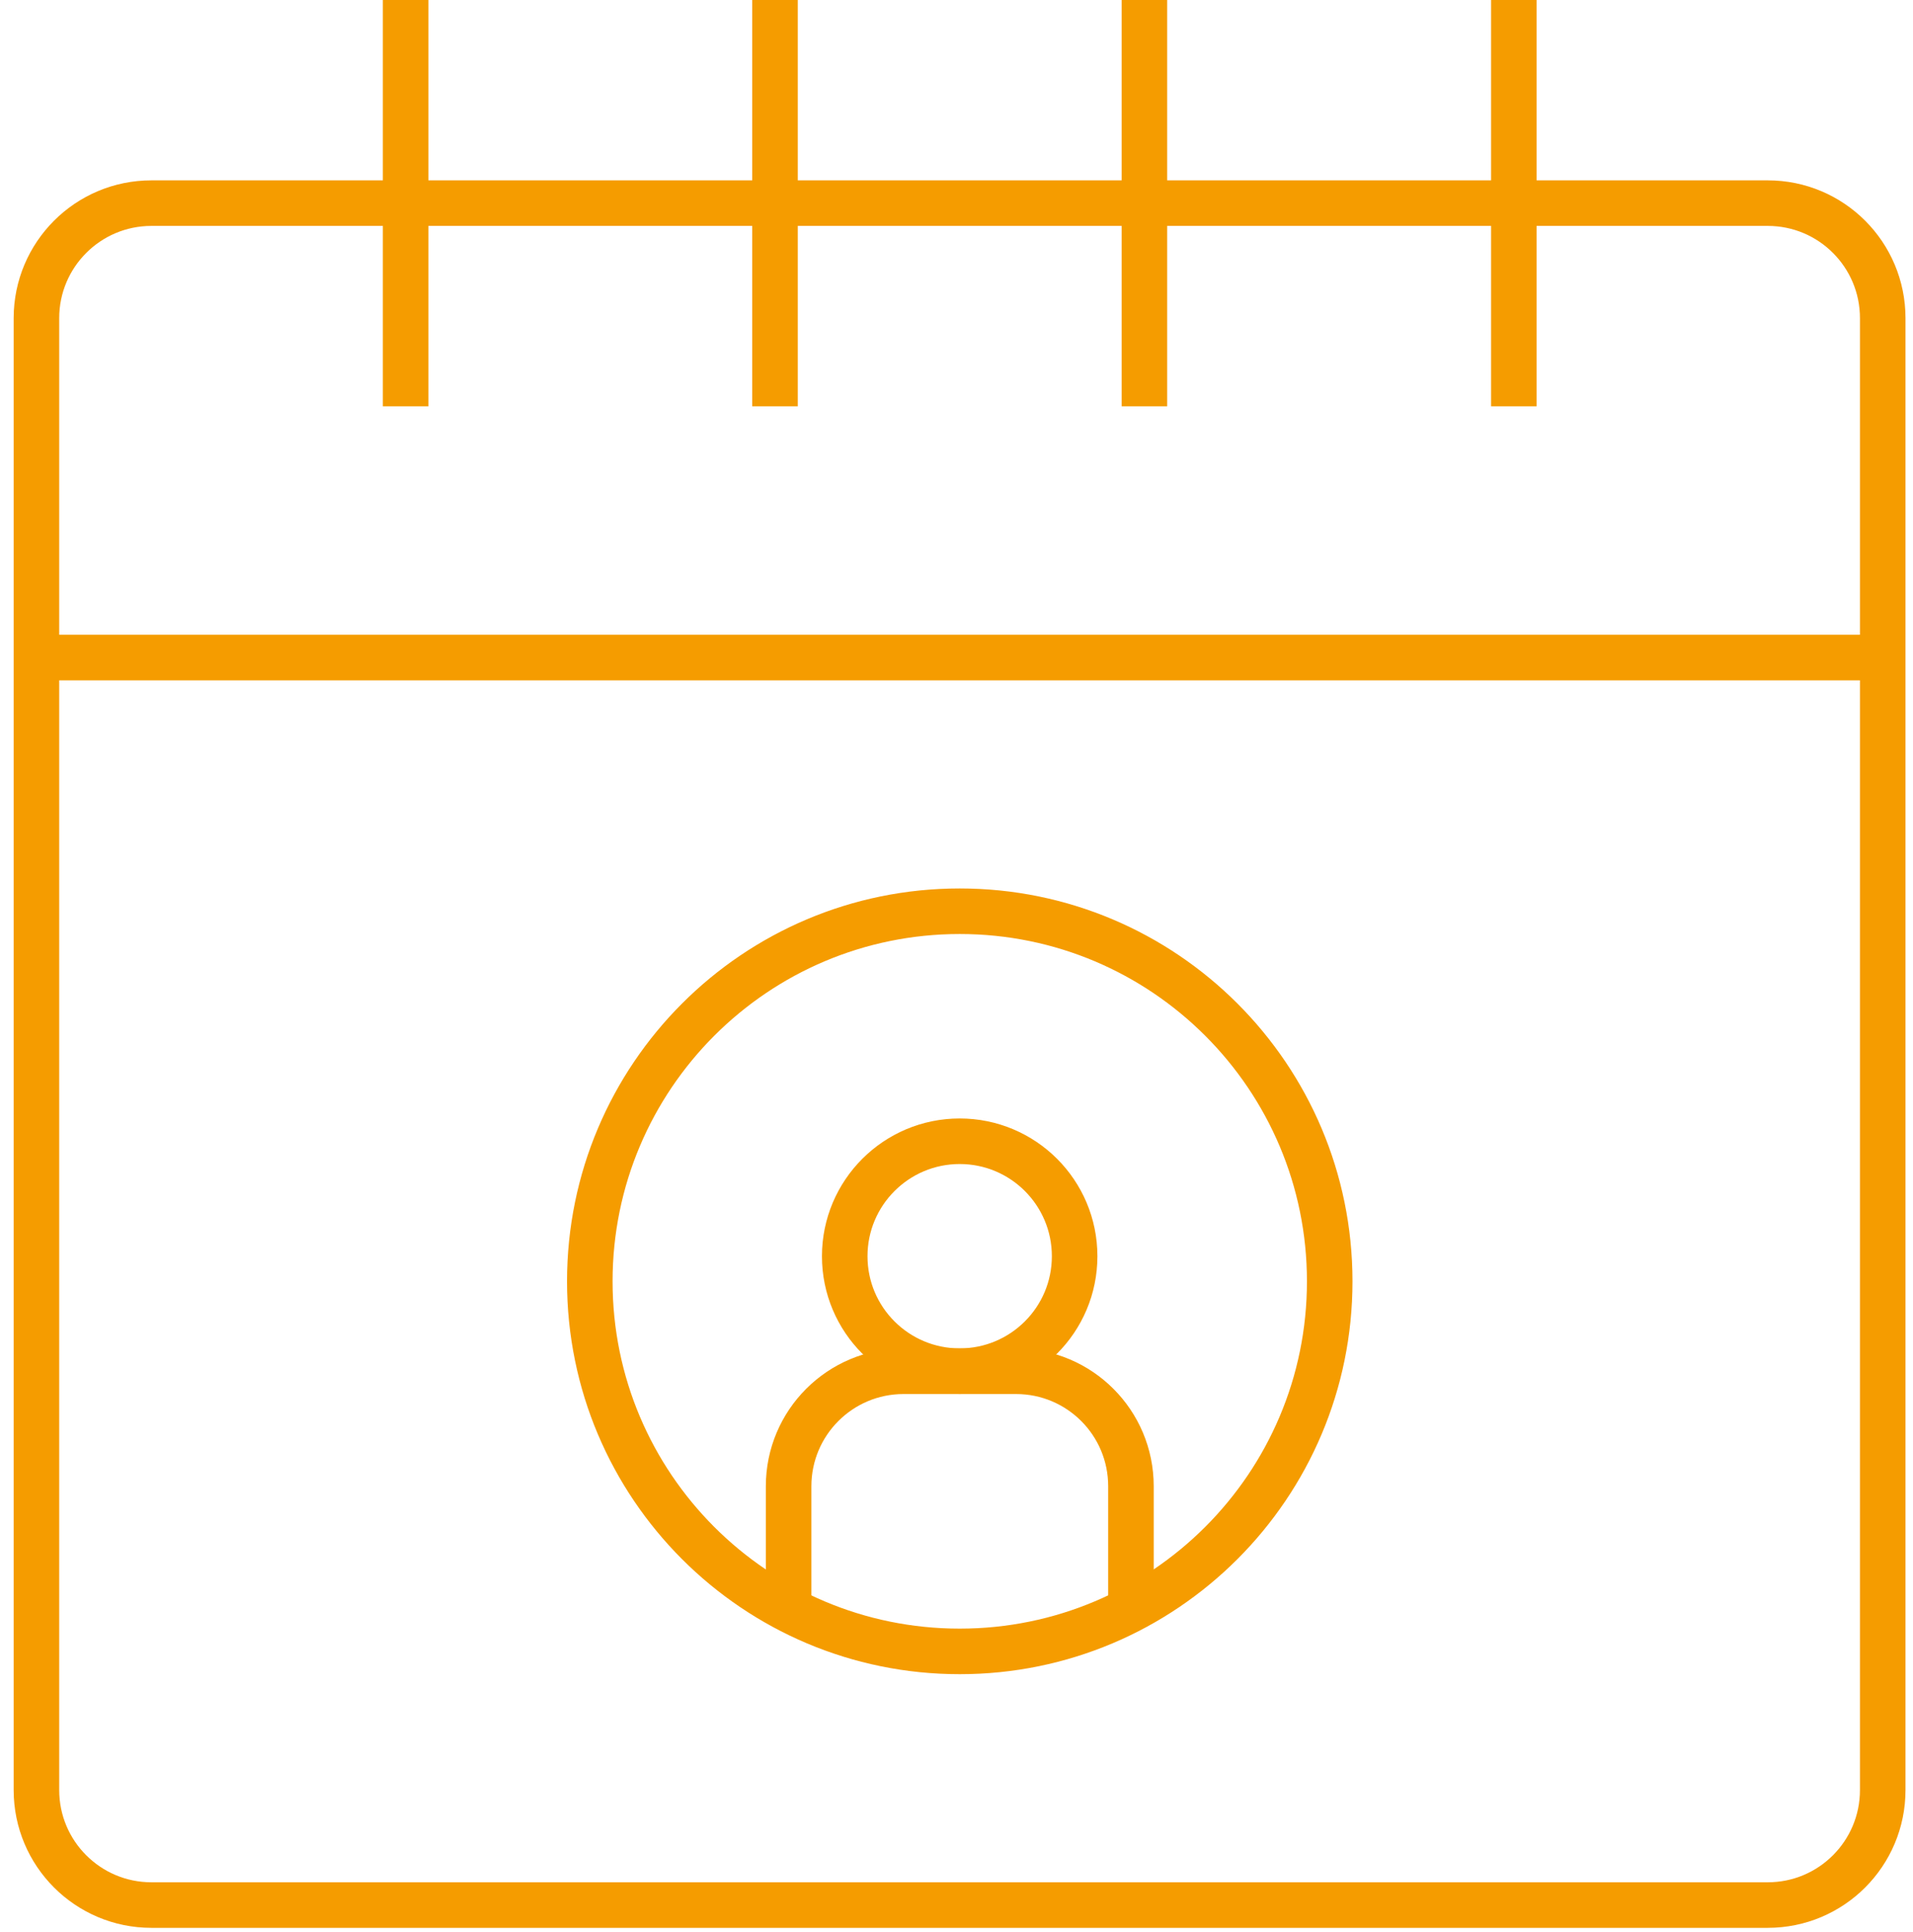 <svg width="105" height="106" viewBox="0 0 105 106" fill="none" xmlns="http://www.w3.org/2000/svg">
<path d="M8.31 11.146H97.028C100.517 11.146 103.338 13.973 103.338 17.456V98.22C103.338 101.703 100.517 104.53 97.028 104.53H8.31C4.825 104.53 2 101.703 2 98.22V17.456C2 13.973 4.827 11.146 8.31 11.146Z" stroke="#F59C00" stroke-width="2.5" stroke-linejoin="round"/>
<path d="M2 36.079H103.338" stroke="#F59C00" stroke-width="2.5" stroke-linejoin="round"/>
<path d="M42.538 22.295V0" stroke="#F59C00" stroke-width="2.5" stroke-linejoin="round"/>
<path d="M22.264 22.295V0" stroke="#F59C00" stroke-width="2.5" stroke-linejoin="round"/>
<path d="M72.985 70.308C72.985 59.093 63.892 49.999 52.677 49.999C41.462 49.999 32.373 59.093 32.373 70.308C32.373 81.523 41.462 90.612 52.677 90.612C63.892 90.612 72.985 81.518 72.985 70.308Z" stroke="#F59C00" stroke-width="2.5" stroke-linejoin="round"/>
<path d="M83.091 22.295V0" stroke="#F59C00" stroke-width="2.5" stroke-linejoin="round"/>
<path d="M62.814 22.295V0" stroke="#F59C00" stroke-width="2.5" stroke-linejoin="round"/>
<path d="M43.285 87.716V81.55C43.285 78.06 46.112 75.24 49.594 75.24H55.765C59.254 75.24 62.075 78.06 62.075 81.55V87.716" stroke="#F59C00" stroke-width="2.5" stroke-linejoin="round"/>
<path d="M58.984 68.93C58.984 72.412 56.157 75.235 52.675 75.235C49.192 75.235 46.365 72.415 46.365 68.93C46.365 65.445 49.192 62.62 52.675 62.62C56.157 62.62 58.984 65.44 58.984 68.93Z" stroke="#F59C00" stroke-width="2.5" stroke-linejoin="round"/>
</svg>

